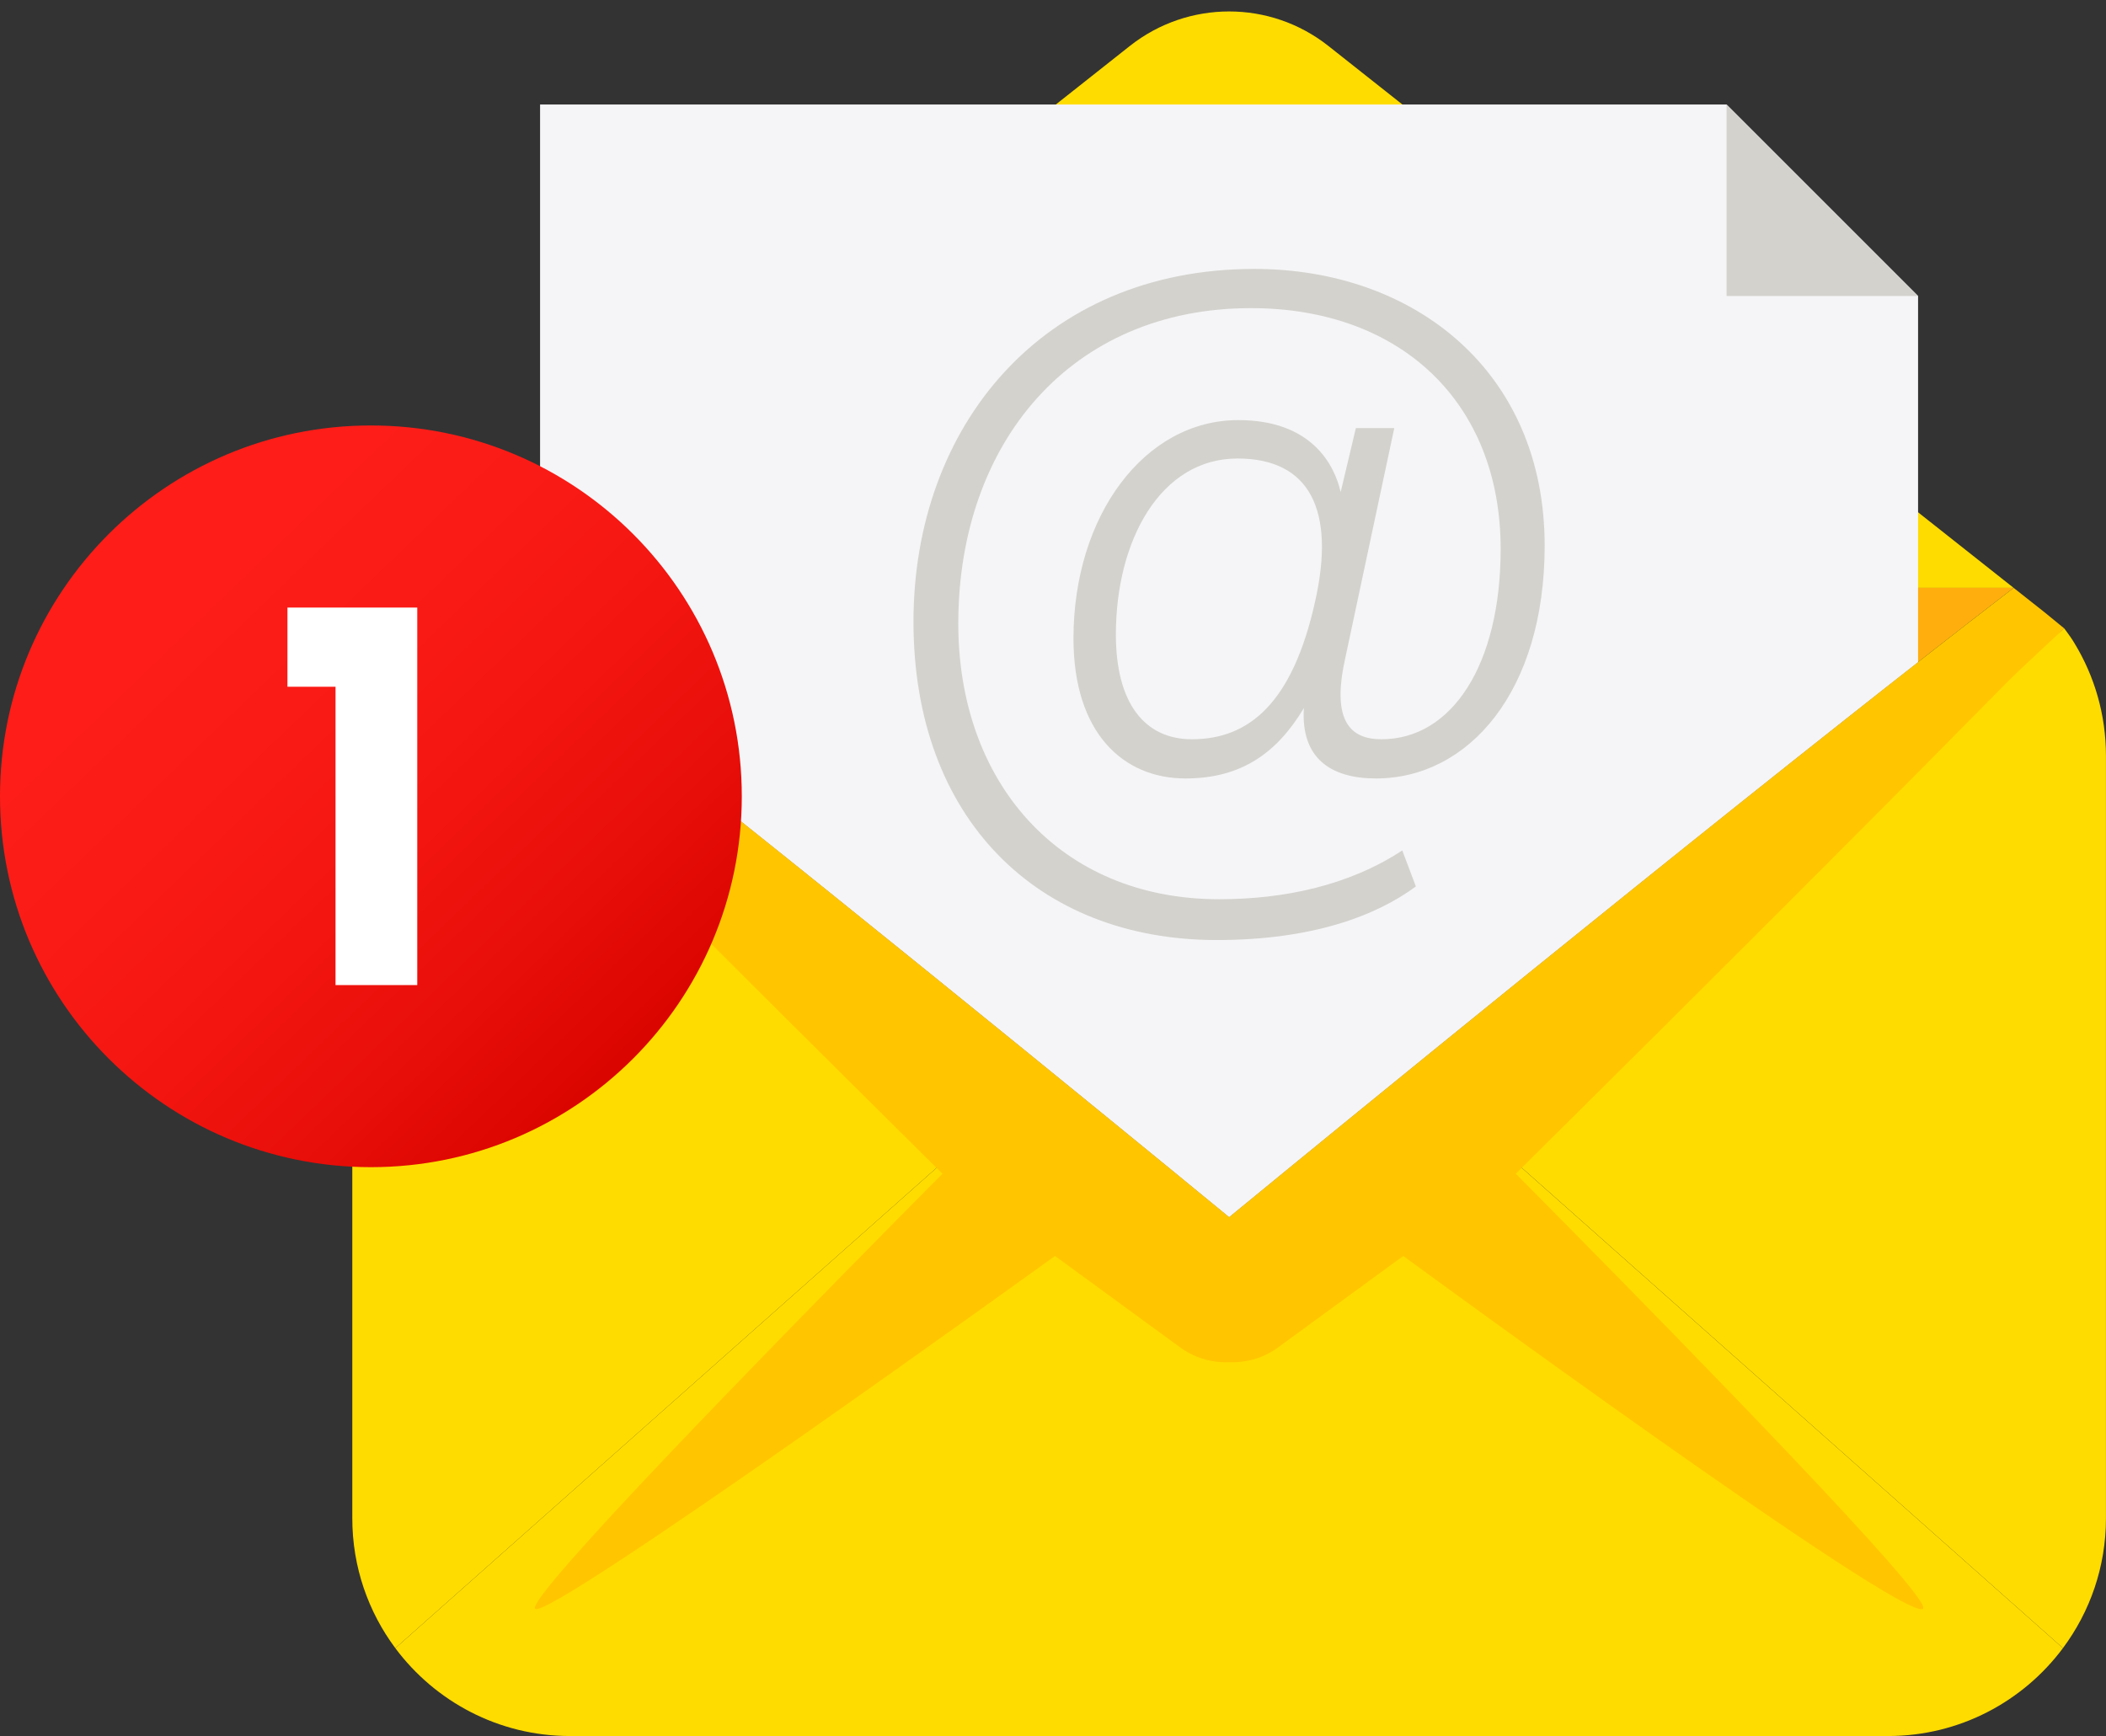 <?xml version="1.0" encoding="UTF-8"?><svg xmlns="http://www.w3.org/2000/svg" xmlns:xlink="http://www.w3.org/1999/xlink" height="1091.1" preserveAspectRatio="xMidYMid meet" version="1.0" viewBox="0.0 -7.2 1323.4 1091.1" width="1323.4" zoomAndPan="magnify"><rect x="0.0" y="-7.2" width="1323.4" height="1091.1" fill="#333333" stroke="none"/><defs><clipPath id="a"><path d="M 248 690 L 1297 690 L 1297 1083.828 L 248 1083.828 Z M 248 690"/></clipPath><clipPath id="b"><path d="M 914 387 L 1323.371 387 L 1323.371 1029 L 914 1029 Z M 914 387"/></clipPath><clipPath id="c"><path d="M 0 260 L 467 260 L 467 727 L 0 727 Z M 0 260"/></clipPath><clipPath id="d"><path d="M 466.141 493.258 C 466.141 621.977 361.789 726.324 233.07 726.324 C 104.348 726.324 0 621.977 0 493.258 C 0 364.535 104.348 260.188 233.07 260.188 C 361.789 260.188 466.141 364.535 466.141 493.258 Z M 466.141 493.258"/></clipPath><clipPath id="e"><path d="M 466.141 493.258 C 466.141 621.977 361.789 726.324 233.07 726.324 C 104.348 726.324 0 621.977 0 493.258 C 0 364.535 104.348 260.188 233.07 260.188 C 361.789 260.188 466.141 364.535 466.141 493.258"/></clipPath><linearGradient gradientTransform="rotate(-134.299 336.07 246.236) scale(462.959)" gradientUnits="userSpaceOnUse" id="f" x1="-.212" x2="1.211" xlink:actuate="onLoad" xlink:show="other" xlink:type="simple" xmlns:xlink="http://www.w3.org/1999/xlink" y1="0" y2="0"><stop offset="0" stop-color="#db0500"/><stop offset=".125" stop-color="#db0500"/><stop offset=".156" stop-color="#db0500"/><stop offset=".164" stop-color="#dc0601"/><stop offset=".172" stop-color="#dd0601"/><stop offset=".18" stop-color="#de0702"/><stop offset=".188" stop-color="#de0702"/><stop offset=".195" stop-color="#df0803"/><stop offset=".203" stop-color="#e00803"/><stop offset=".211" stop-color="#e00904"/><stop offset=".219" stop-color="#e10904"/><stop offset=".227" stop-color="#e20a05"/><stop offset=".234" stop-color="#e30a05"/><stop offset=".242" stop-color="#e30b06"/><stop offset=".25" stop-color="#e40b06"/><stop offset=".258" stop-color="#e50c07"/><stop offset=".266" stop-color="#e50c07"/><stop offset=".273" stop-color="#e60d08"/><stop offset=".281" stop-color="#e70d08"/><stop offset=".289" stop-color="#e70d08"/><stop offset=".297" stop-color="#e80e09"/><stop offset=".305" stop-color="#e80e09"/><stop offset=".313" stop-color="#e90f0a"/><stop offset=".32" stop-color="#ea0f0a"/><stop offset=".328" stop-color="#ea100b"/><stop offset=".336" stop-color="#eb100b"/><stop offset=".344" stop-color="#eb100b"/><stop offset=".352" stop-color="#ec110c"/><stop offset=".359" stop-color="#ed110c"/><stop offset=".367" stop-color="#ed120d"/><stop offset=".375" stop-color="#ee120d"/><stop offset=".383" stop-color="#ee120d"/><stop offset=".391" stop-color="#ef130e"/><stop offset=".398" stop-color="#ef130e"/><stop offset=".406" stop-color="#f0130e"/><stop offset=".414" stop-color="#f0140f"/><stop offset=".422" stop-color="#f1140f"/><stop offset=".438" stop-color="#f21510"/><stop offset=".453" stop-color="#f21510"/><stop offset=".469" stop-color="#f31611"/><stop offset=".484" stop-color="#f41712"/><stop offset=".5" stop-color="#f51712"/><stop offset=".516" stop-color="#f61813"/><stop offset=".531" stop-color="#f71813"/><stop offset=".547" stop-color="#f71914"/><stop offset=".563" stop-color="#f81914"/><stop offset=".578" stop-color="#f91a15"/><stop offset=".594" stop-color="#fa1a15"/><stop offset=".609" stop-color="#fa1b16"/><stop offset=".625" stop-color="#fb1b16"/><stop offset=".641" stop-color="#fb1b16"/><stop offset=".656" stop-color="#fc1c17"/><stop offset=".688" stop-color="#fc1c17"/><stop offset=".719" stop-color="#fd1d18"/><stop offset=".75" stop-color="#fe1d18"/><stop offset="1" stop-color="#ff1e19"/></linearGradient></defs><g><g id="change1_2"><path d="M 1265.379 362.266 L 279.332 362.266 L 710.004 21.672 C 746.555 -7.23 798.227 -7.23 834.773 21.699 L 1265.379 362.266" fill="#ffdc00"/></g><g id="change2_1"><path d="M 1265.379 362.266 C 1233.191 386.992 1197.52 414.906 1160.5 444.16 C 1078.699 508.836 990.336 580.113 918.605 638.32 C 833.879 707.102 772.391 757.688 772.391 757.688 C 772.391 757.688 710.902 707.102 626.172 638.32 C 554.445 580.113 466.059 508.836 384.234 444.16 C 347.215 414.906 311.539 386.992 279.332 362.266 L 1265.379 362.266" fill="#ffae0e"/></g><g clip-path="url(#a)" id="change1_1"><path d="M 1296.34 1028.578 C 1271.359 1062.09 1231.41 1083.828 1186.512 1083.828 L 358.156 1083.828 C 313.285 1083.828 273.395 1062.09 248.414 1028.602 L 626.758 692.812 L 629.84 690.07 L 643.965 701.242 L 772.363 802.793 L 900.785 701.215 L 900.812 701.215 L 914.938 690.047 L 918.02 692.785 L 1296.34 1028.578" fill="#ffdc00"/></g><g clip-path="url(#b)" id="change1_4"><path d="M 1323.371 467.852 L 1323.371 946.988 C 1323.371 977.566 1313.301 1005.789 1296.34 1028.578 L 956.262 726.707 L 918.016 692.777 L 914.926 690.043 L 1284.75 397.609 C 1284.871 397.469 1285.012 397.352 1285.172 397.254 L 1297.18 387.746 C 1297.18 387.746 1300.82 392.633 1302.23 394.848 C 1302.699 395.605 1303.18 396.359 1303.629 397.113 C 1316.18 417.758 1323.371 441.969 1323.371 467.852" fill="#ffdc00"/></g><g id="change1_3"><path d="M 629.832 690.066 L 626.762 692.805 L 588.516 726.758 L 248.422 1028.602 C 231.434 1005.809 221.383 977.566 221.383 946.988 L 221.383 467.852 C 221.383 441.023 229.121 415.988 242.477 394.848 C 243.324 393.527 246.273 389.895 249.105 386.426 C 249.297 386.191 249.484 385.953 249.672 385.719 L 256.211 380.551 L 629.832 690.066" fill="#ffdc00"/></g><g id="change3_1"><path d="M 1260.328 422.504 C 1242.559 440.551 1224.039 459.285 1205.309 478.184 C 1095.852 588.516 978.535 704.695 956.262 726.707 L 956.238 726.73 C 953.809 729.141 952.512 730.438 952.512 730.438 C 952.512 730.438 965.535 743.508 985.711 763.965 C 1056.449 835.598 1215.051 997.695 1208.441 1003.801 C 1197.68 1013.738 881.801 782.133 881.801 782.133 L 802.734 839.891 C 796.363 844.516 788.719 847.535 780.625 848.551 C 778.078 848.883 775.363 849 772.391 848.883 C 769.395 849 766.68 848.883 764.109 848.551 C 756.016 847.535 748.418 844.516 742 839.891 L 662.957 782.133 C 662.957 782.133 344.926 1011.801 336.312 1003.828 C 329.684 997.695 488.309 835.598 559.047 763.965 C 579.219 743.508 592.242 730.438 592.242 730.438 C 592.242 730.438 590.945 729.16 588.516 726.758 C 566.359 704.859 448.93 588.562 339.379 478.09 C 320.645 459.215 302.148 440.504 284.402 422.453 C 276.051 413.961 267.887 405.633 259.914 397.492 L 259.863 397.469 C 256.23 393.715 252.645 390.082 249.105 386.426 C 249.059 386.379 249.012 386.332 248.965 386.285 L 249.672 385.719 L 256.211 380.551 L 260.008 377.555 L 279.332 362.266 C 298.301 376.82 318.449 392.488 339.379 408.863 C 354.008 420.309 369.016 432.129 384.234 444.16 C 562.75 585.234 772.391 757.688 772.391 757.688 C 772.391 757.688 982.027 585.234 1160.5 444.16 C 1175.691 432.129 1190.699 420.332 1205.309 408.887 C 1226.262 392.488 1246.43 376.82 1265.379 362.266 L 1284.84 377.648 L 1284.871 377.672 L 1297.18 387.746 C 1297.18 387.746 1268.629 414.031 1260.328 422.504" fill="#ffc600"/></g><g id="change4_1"><path d="M 1205.309 178.816 L 1205.309 408.887 C 1190.699 420.332 1175.691 432.129 1160.5 444.16 C 982.027 585.234 772.391 757.688 772.391 757.688 C 772.391 757.688 562.75 585.234 384.234 444.16 C 369.016 432.129 354.008 420.309 339.379 408.863 L 339.379 58.48 L 1084.969 58.48 L 1205.309 178.816" fill="#f5f5f7"/></g><g id="change5_1"><path d="M 1205.309 178.816 L 1084.969 178.816 L 1084.969 58.48 Z M 1205.309 178.816" fill="#d3d2cd"/></g><g id="change5_2"><path d="M 701.211 391.543 C 701.211 434.777 719.309 457.398 748.969 457.398 C 785.16 457.398 812.309 434.273 826.383 370.934 C 839.453 313.125 822.863 280.953 777.621 280.953 C 729.363 280.953 701.211 332.227 701.211 391.543 Z M 889.723 549.895 C 864.59 568.492 824.371 583.574 764.551 583.574 C 651.949 583.574 574.031 507.164 574.031 383.5 C 574.031 260.844 654.965 161.812 788.18 161.812 C 888.715 161.812 970.656 226.156 970.656 335.746 C 970.656 427.234 922.902 482.027 864.59 482.027 C 836.438 482.027 817.336 469.461 819.348 437.793 C 802.758 465.441 780.641 482.027 744.945 482.027 C 705.738 482.027 674.57 453.375 674.57 394.059 C 674.57 316.645 719.309 256.82 778.125 256.82 C 823.867 256.82 838.449 284.469 842.469 302.066 L 852.02 261.848 L 876.148 261.848 L 844.984 408.133 C 836.938 445.836 848.5 457.398 868.105 457.398 C 912.344 457.398 943.008 410.645 943.008 337.758 C 943.008 245.762 880.172 186.445 786.168 186.445 C 672.559 186.445 602.684 271.402 602.184 383.5 C 601.68 484.039 665.523 557.934 766.059 557.934 C 806.777 557.934 847.496 549.391 881.176 527.273 L 889.723 549.895" fill="#d3d2cd"/></g><g clip-path="url(#c)"><g clip-path="url(#d)"><g clip-path="url(#e)"><path d="M 227.363 959.324 L 699.137 498.961 L 238.777 27.188 L -233 487.547 Z M 227.363 959.324" fill="url(#f)"/></g></g></g><g id="change6_1"><path d="M 180.629 374.629 L 262.203 374.629 L 262.203 611.887 L 210.844 611.887 L 210.844 424.391 L 180.629 424.391 L 180.629 374.629" fill="#fff"/></g></g></svg>